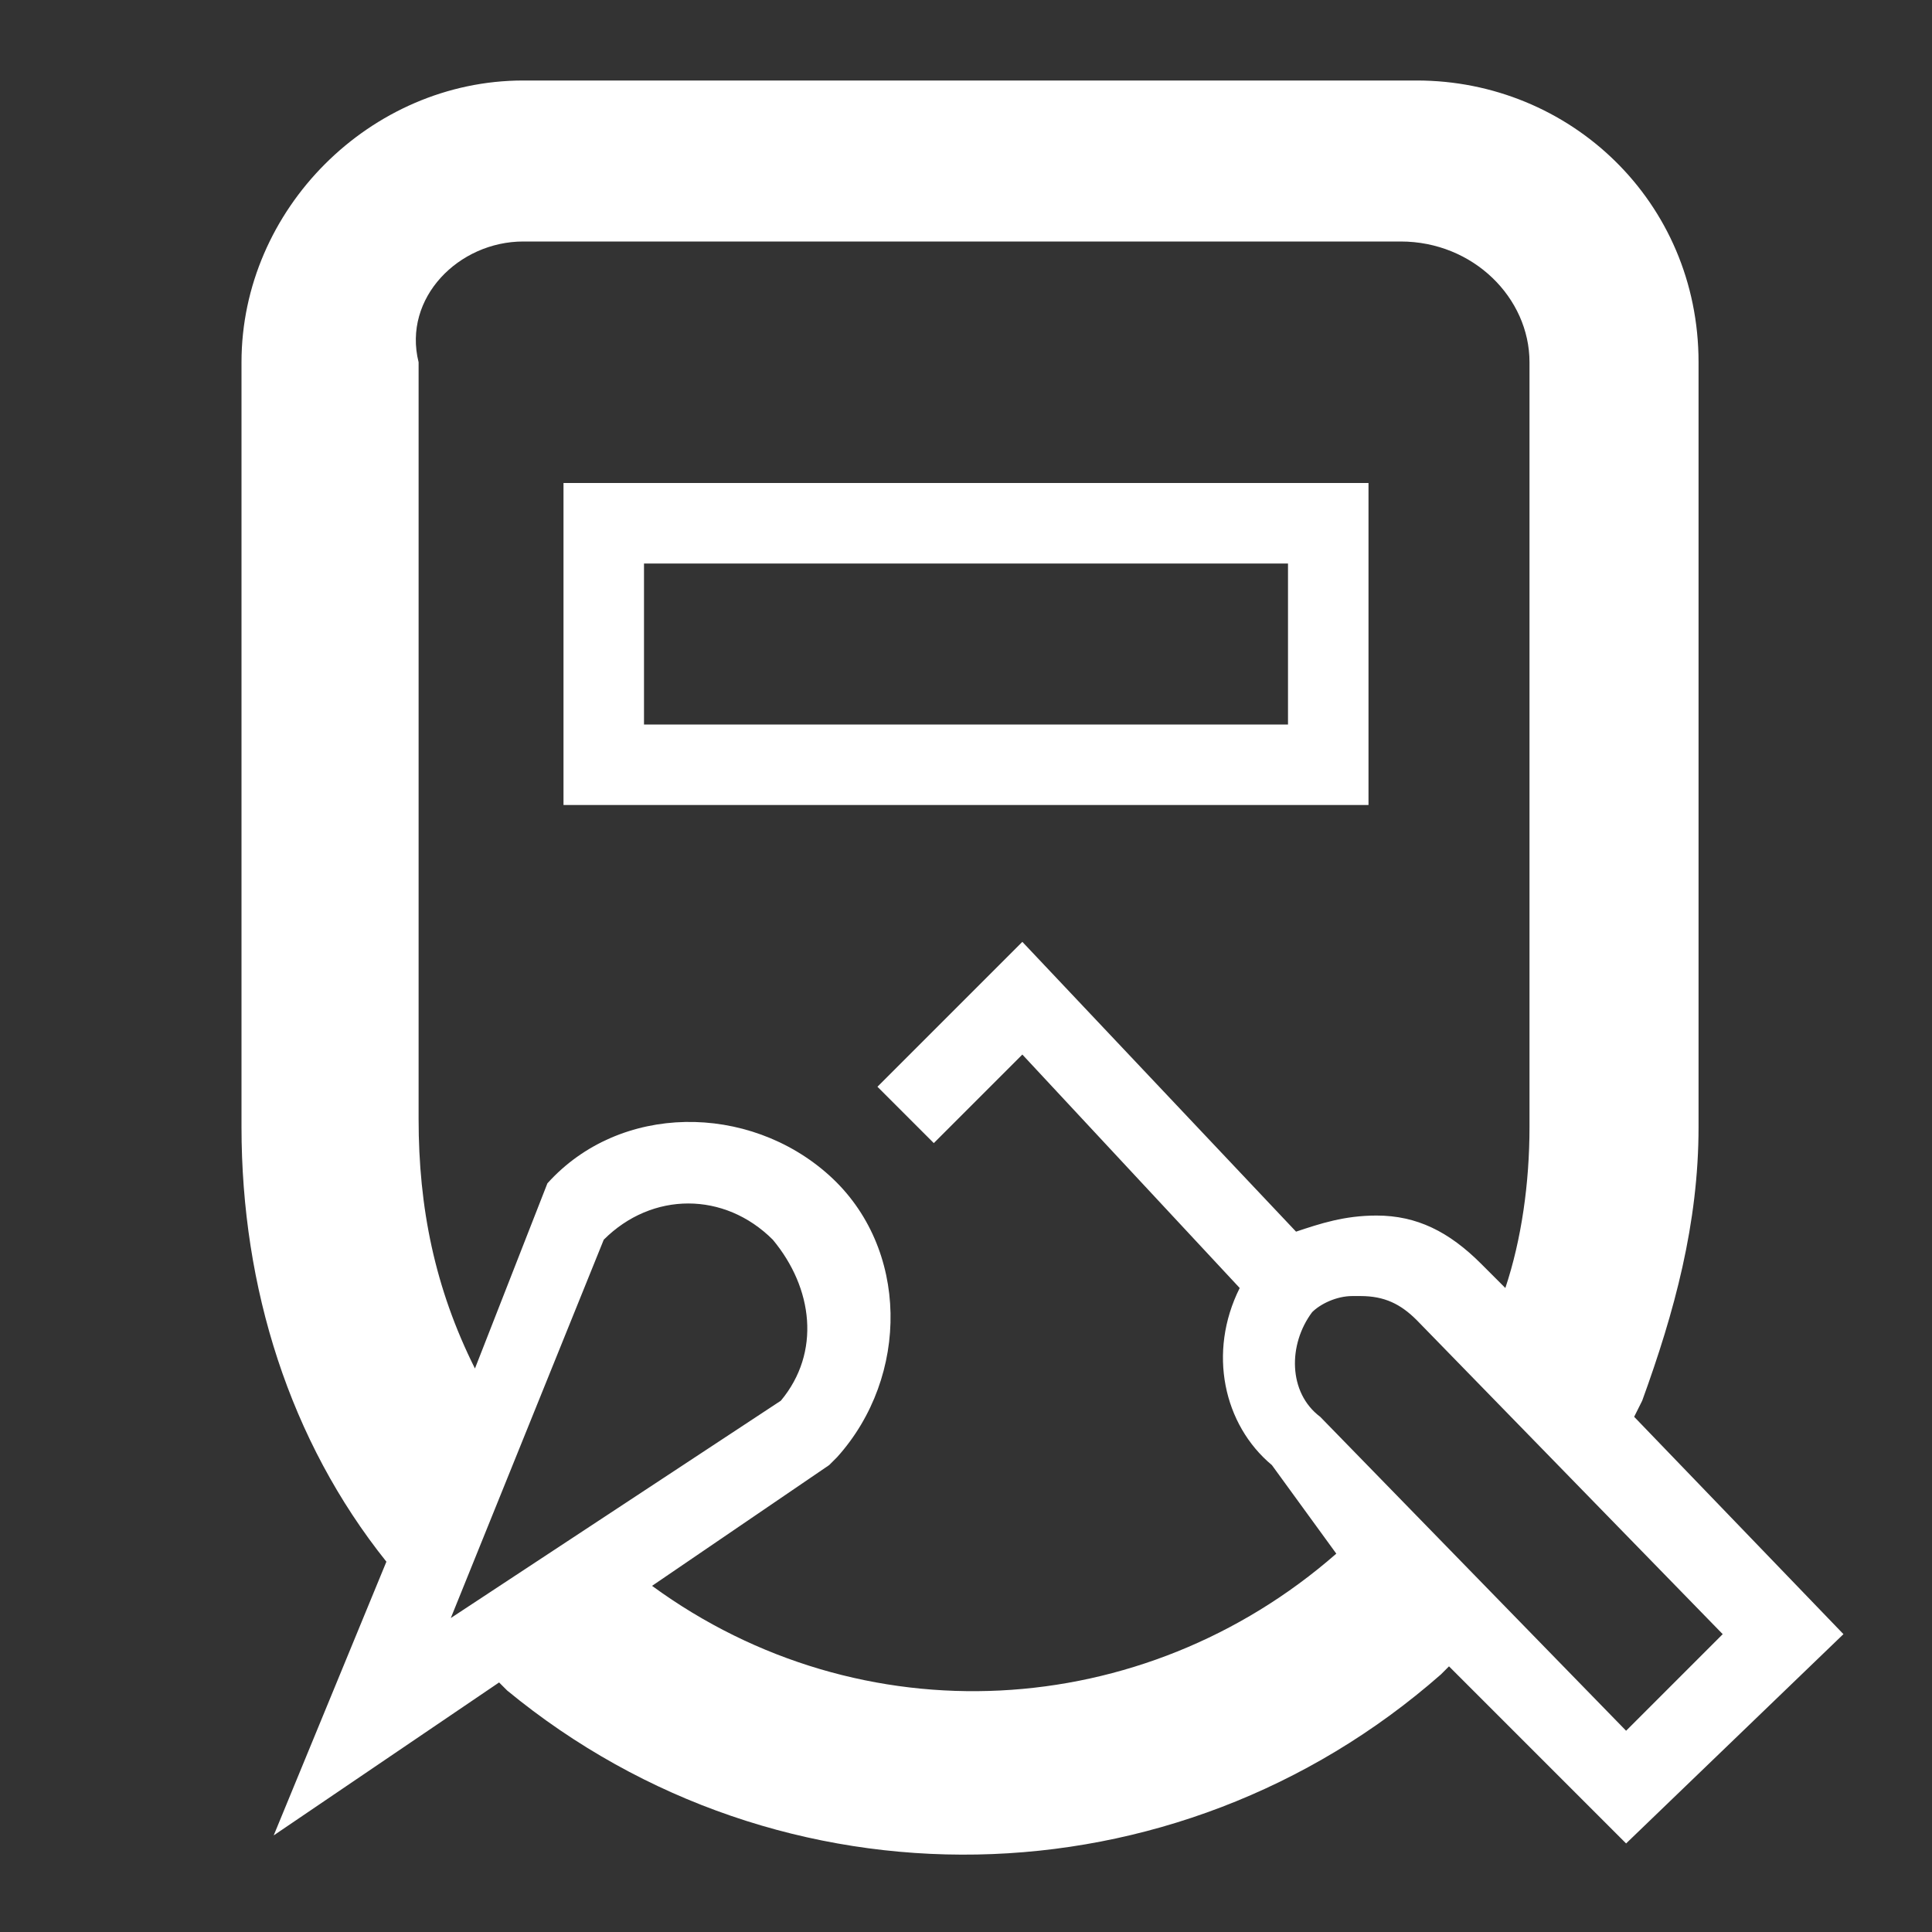 <svg width="60" height="60" viewBox="0 0 60 60" fill="none" xmlns="http://www.w3.org/2000/svg">
<rect x="0" y="0" width="60" height="60" fill="#333333" stroke="none"/>
<path d="M42.5 15H17.5V25H42.5V15ZM40 22.5H20V17.5H40V22.5ZM57.25 50.75L50.75 44L51 43.5C52 40.75 52.75 38 52.75 35V11.25C52.75 6.25 48.75 2.5 44 2.5H16.25C11.5 2.5 7.5 6.5 7.5 11.25V35C7.5 40 9 44.75 12 48.5L8.5 57L15.5 52.25L15.75 52.5C24.25 59.5 36.5 59.25 44.75 52L45 51.75L50.5 57.25L57.25 50.75ZM50.5 53.75L41 44C40 43.25 40 41.75 40.75 40.75C41 40.5 41.5 40.25 42 40.25C42 40.25 42 40.25 42.25 40.25C43 40.25 43.5 40.5 44 41L53.5 50.75L50.5 53.75ZM18.75 38.5C20.25 37 22.5 37 24 38.5C25.25 40 25.5 42 24.25 43.5L14 50.25L18.75 38.5ZM41.5 48.25C35.5 53.5 26.75 54 20.25 49.25L25.75 45.5L26 45.25C28.25 42.75 28.25 38.75 25.75 36.5C23.25 34.25 19.25 34.25 17 36.75L14.75 42.5C13.5 40 13 37.5 13 34.75V11.25C12.5 9.25 14.25 7.5 16.25 7.5H43.5C45.75 7.5 47.5 9.25 47.5 11.25V35C47.5 36.75 47.25 38.5 46.75 40L46 39.25C45 38.25 44 37.75 42.75 37.75C41.75 37.75 41 38 40.25 38.25L31.75 29.25L27.25 33.75L29 35.5L31.75 32.75L38.5 40C37.5 42 38 44.25 39.5 45.5L41.5 48.25Z" fill="white"/>
</svg>
